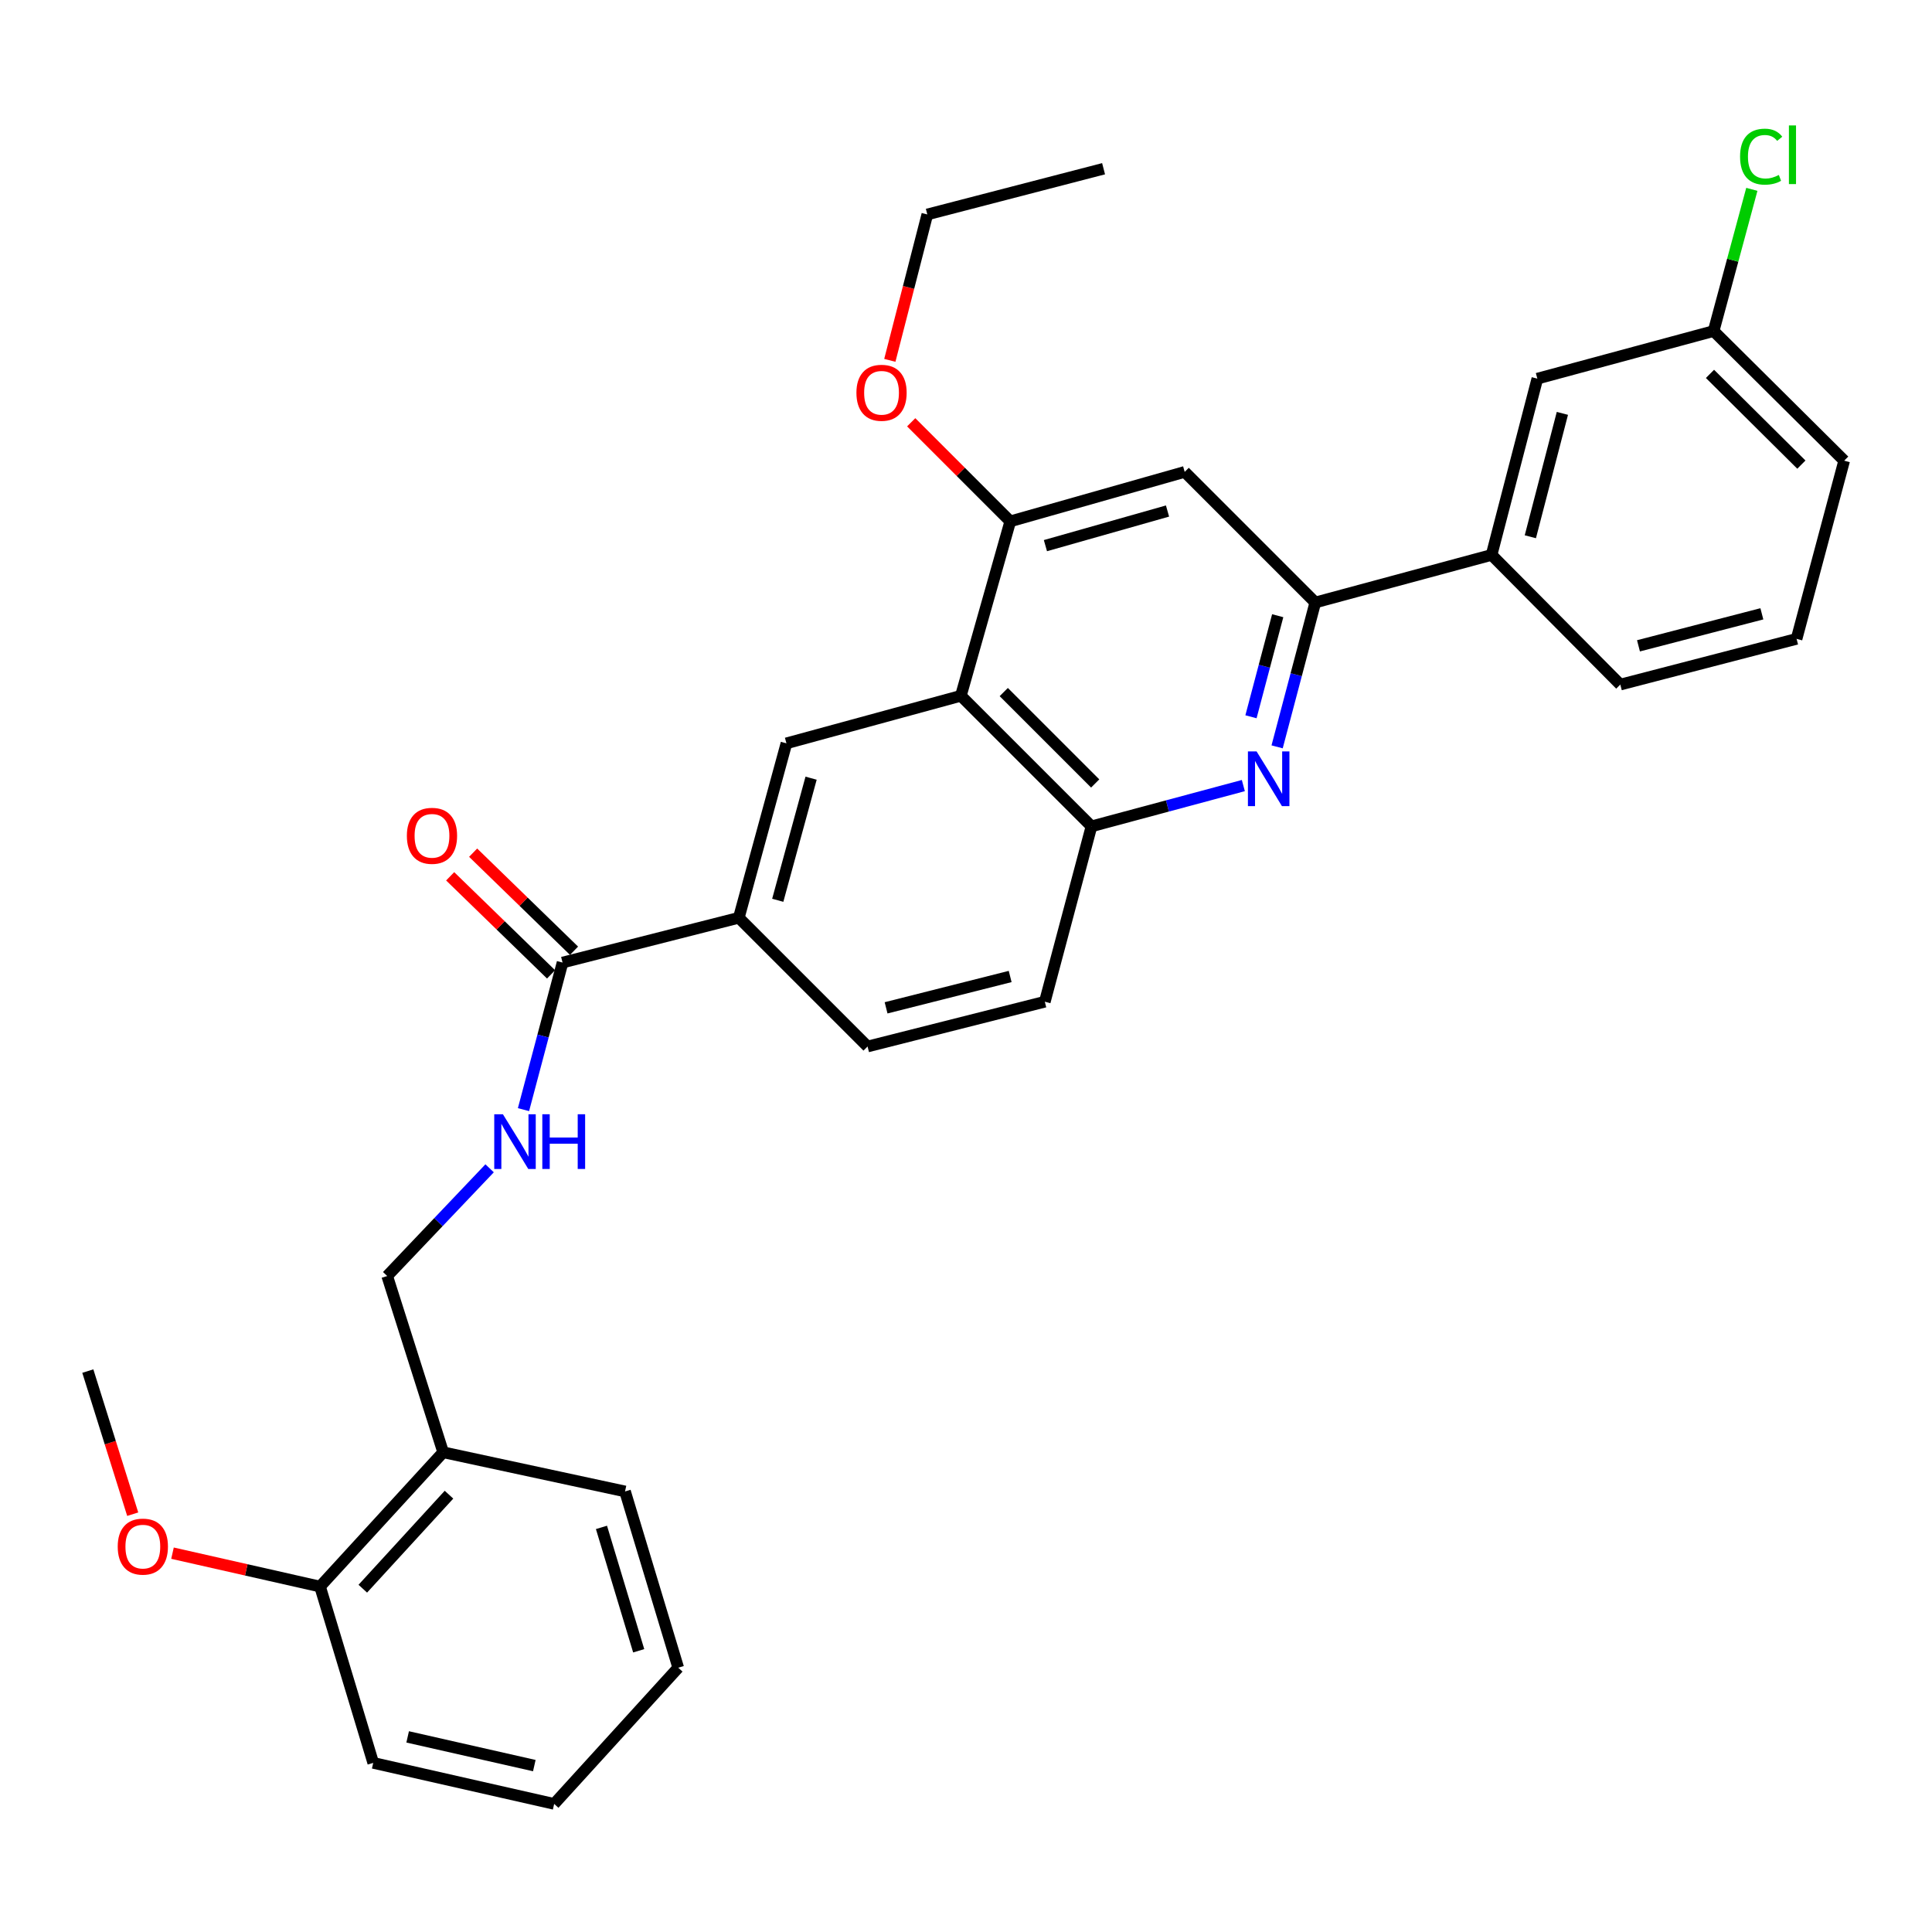 <?xml version='1.0' encoding='iso-8859-1'?>
<svg version='1.1' baseProfile='full'
              xmlns='http://www.w3.org/2000/svg'
                      xmlns:rdkit='http://www.rdkit.org/xml'
                      xmlns:xlink='http://www.w3.org/1999/xlink'
                  xml:space='preserve'
width='1000px' height='1000px' viewBox='0 0 1000 1000'>
<!-- END OF HEADER -->
<rect style='opacity:1.0;fill:#FFFFFF;stroke:none' width='1000' height='1000' x='0' y='0'> </rect>
<path class='bond-1' d='M 661.033,386.569 L 670.913,349.207' style='fill:none;fill-rule:evenodd;stroke:#0000FF;stroke-width:6px;stroke-linecap:butt;stroke-linejoin:miter;stroke-opacity:1' />
<path class='bond-1' d='M 670.913,349.207 L 680.793,311.844' style='fill:none;fill-rule:evenodd;stroke:#000000;stroke-width:6px;stroke-linecap:butt;stroke-linejoin:miter;stroke-opacity:1' />
<path class='bond-1' d='M 647.505,371 L 654.421,344.846' style='fill:none;fill-rule:evenodd;stroke:#0000FF;stroke-width:6px;stroke-linecap:butt;stroke-linejoin:miter;stroke-opacity:1' />
<path class='bond-1' d='M 654.421,344.846 L 661.337,318.692' style='fill:none;fill-rule:evenodd;stroke:#000000;stroke-width:6px;stroke-linecap:butt;stroke-linejoin:miter;stroke-opacity:1' />
<path class='bond-2' d='M 643.55,406.611 L 604.248,417.165' style='fill:none;fill-rule:evenodd;stroke:#0000FF;stroke-width:6px;stroke-linecap:butt;stroke-linejoin:miter;stroke-opacity:1' />
<path class='bond-2' d='M 604.248,417.165 L 564.946,427.72' style='fill:none;fill-rule:evenodd;stroke:#000000;stroke-width:6px;stroke-linecap:butt;stroke-linejoin:miter;stroke-opacity:1' />
<path class='bond-0' d='M 497.346,360.139 L 564.946,427.72' style='fill:none;fill-rule:evenodd;stroke:#000000;stroke-width:6px;stroke-linecap:butt;stroke-linejoin:miter;stroke-opacity:1' />
<path class='bond-0' d='M 519.547,358.212 L 566.867,405.519' style='fill:none;fill-rule:evenodd;stroke:#000000;stroke-width:6px;stroke-linecap:butt;stroke-linejoin:miter;stroke-opacity:1' />
<path class='bond-3' d='M 497.346,360.139 L 522.915,269.852' style='fill:none;fill-rule:evenodd;stroke:#000000;stroke-width:6px;stroke-linecap:butt;stroke-linejoin:miter;stroke-opacity:1' />
<path class='bond-4' d='M 497.346,360.139 L 407.059,384.751' style='fill:none;fill-rule:evenodd;stroke:#000000;stroke-width:6px;stroke-linecap:butt;stroke-linejoin:miter;stroke-opacity:1' />
<path class='bond-5' d='M 680.793,311.844 L 613.193,244.254' style='fill:none;fill-rule:evenodd;stroke:#000000;stroke-width:6px;stroke-linecap:butt;stroke-linejoin:miter;stroke-opacity:1' />
<path class='bond-9' d='M 680.793,311.844 L 772.037,287.223' style='fill:none;fill-rule:evenodd;stroke:#000000;stroke-width:6px;stroke-linecap:butt;stroke-linejoin:miter;stroke-opacity:1' />
<path class='bond-14' d='M 564.946,427.72 L 540.798,518.49' style='fill:none;fill-rule:evenodd;stroke:#000000;stroke-width:6px;stroke-linecap:butt;stroke-linejoin:miter;stroke-opacity:1' />
<path class='bond-18' d='M 522.915,269.852 L 497.277,244.213' style='fill:none;fill-rule:evenodd;stroke:#000000;stroke-width:6px;stroke-linecap:butt;stroke-linejoin:miter;stroke-opacity:1' />
<path class='bond-18' d='M 497.277,244.213 L 471.638,218.575' style='fill:none;fill-rule:evenodd;stroke:#FF0000;stroke-width:6px;stroke-linecap:butt;stroke-linejoin:miter;stroke-opacity:1' />
<path class='bond-31' d='M 522.915,269.852 L 613.193,244.254' style='fill:none;fill-rule:evenodd;stroke:#000000;stroke-width:6px;stroke-linecap:butt;stroke-linejoin:miter;stroke-opacity:1' />
<path class='bond-31' d='M 541.11,282.424 L 604.305,264.506' style='fill:none;fill-rule:evenodd;stroke:#000000;stroke-width:6px;stroke-linecap:butt;stroke-linejoin:miter;stroke-opacity:1' />
<path class='bond-32' d='M 407.059,384.751 L 382.409,475.038' style='fill:none;fill-rule:evenodd;stroke:#000000;stroke-width:6px;stroke-linecap:butt;stroke-linejoin:miter;stroke-opacity:1' />
<path class='bond-32' d='M 419.818,402.787 L 402.563,465.988' style='fill:none;fill-rule:evenodd;stroke:#000000;stroke-width:6px;stroke-linecap:butt;stroke-linejoin:miter;stroke-opacity:1' />
<path class='bond-6' d='M 291.174,498.219 L 382.409,475.038' style='fill:none;fill-rule:evenodd;stroke:#000000;stroke-width:6px;stroke-linecap:butt;stroke-linejoin:miter;stroke-opacity:1' />
<path class='bond-8' d='M 291.174,498.219 L 281.067,536.278' style='fill:none;fill-rule:evenodd;stroke:#000000;stroke-width:6px;stroke-linecap:butt;stroke-linejoin:miter;stroke-opacity:1' />
<path class='bond-8' d='M 281.067,536.278 L 270.96,574.337' style='fill:none;fill-rule:evenodd;stroke:#0000FF;stroke-width:6px;stroke-linecap:butt;stroke-linejoin:miter;stroke-opacity:1' />
<path class='bond-12' d='M 297.119,492.103 L 271.007,466.723' style='fill:none;fill-rule:evenodd;stroke:#000000;stroke-width:6px;stroke-linecap:butt;stroke-linejoin:miter;stroke-opacity:1' />
<path class='bond-12' d='M 271.007,466.723 L 244.895,441.343' style='fill:none;fill-rule:evenodd;stroke:#FF0000;stroke-width:6px;stroke-linecap:butt;stroke-linejoin:miter;stroke-opacity:1' />
<path class='bond-12' d='M 285.23,504.335 L 259.117,478.955' style='fill:none;fill-rule:evenodd;stroke:#000000;stroke-width:6px;stroke-linecap:butt;stroke-linejoin:miter;stroke-opacity:1' />
<path class='bond-12' d='M 259.117,478.955 L 233.005,453.576' style='fill:none;fill-rule:evenodd;stroke:#FF0000;stroke-width:6px;stroke-linecap:butt;stroke-linejoin:miter;stroke-opacity:1' />
<path class='bond-7' d='M 382.409,475.038 L 449.052,541.671' style='fill:none;fill-rule:evenodd;stroke:#000000;stroke-width:6px;stroke-linecap:butt;stroke-linejoin:miter;stroke-opacity:1' />
<path class='bond-11' d='M 253.423,604.712 L 226.918,632.584' style='fill:none;fill-rule:evenodd;stroke:#0000FF;stroke-width:6px;stroke-linecap:butt;stroke-linejoin:miter;stroke-opacity:1' />
<path class='bond-11' d='M 226.918,632.584 L 200.413,660.456' style='fill:none;fill-rule:evenodd;stroke:#000000;stroke-width:6px;stroke-linecap:butt;stroke-linejoin:miter;stroke-opacity:1' />
<path class='bond-13' d='M 772.037,287.223 L 795.73,195.988' style='fill:none;fill-rule:evenodd;stroke:#000000;stroke-width:6px;stroke-linecap:butt;stroke-linejoin:miter;stroke-opacity:1' />
<path class='bond-13' d='M 792.102,277.825 L 808.687,213.961' style='fill:none;fill-rule:evenodd;stroke:#000000;stroke-width:6px;stroke-linecap:butt;stroke-linejoin:miter;stroke-opacity:1' />
<path class='bond-21' d='M 772.037,287.223 L 838.67,354.339' style='fill:none;fill-rule:evenodd;stroke:#000000;stroke-width:6px;stroke-linecap:butt;stroke-linejoin:miter;stroke-opacity:1' />
<path class='bond-10' d='M 229.384,751.691 L 200.413,660.456' style='fill:none;fill-rule:evenodd;stroke:#000000;stroke-width:6px;stroke-linecap:butt;stroke-linejoin:miter;stroke-opacity:1' />
<path class='bond-16' d='M 229.384,751.691 L 165.651,821.205' style='fill:none;fill-rule:evenodd;stroke:#000000;stroke-width:6px;stroke-linecap:butt;stroke-linejoin:miter;stroke-opacity:1' />
<path class='bond-16' d='M 232.398,773.646 L 187.785,822.306' style='fill:none;fill-rule:evenodd;stroke:#000000;stroke-width:6px;stroke-linecap:butt;stroke-linejoin:miter;stroke-opacity:1' />
<path class='bond-23' d='M 229.384,751.691 L 323.519,771.962' style='fill:none;fill-rule:evenodd;stroke:#000000;stroke-width:6px;stroke-linecap:butt;stroke-linejoin:miter;stroke-opacity:1' />
<path class='bond-17' d='M 795.73,195.988 L 886.965,171.348' style='fill:none;fill-rule:evenodd;stroke:#000000;stroke-width:6px;stroke-linecap:butt;stroke-linejoin:miter;stroke-opacity:1' />
<path class='bond-15' d='M 540.798,518.49 L 449.052,541.671' style='fill:none;fill-rule:evenodd;stroke:#000000;stroke-width:6px;stroke-linecap:butt;stroke-linejoin:miter;stroke-opacity:1' />
<path class='bond-15' d='M 522.858,505.429 L 458.635,521.655' style='fill:none;fill-rule:evenodd;stroke:#000000;stroke-width:6px;stroke-linecap:butt;stroke-linejoin:miter;stroke-opacity:1' />
<path class='bond-20' d='M 165.651,821.205 L 127.468,812.56' style='fill:none;fill-rule:evenodd;stroke:#000000;stroke-width:6px;stroke-linecap:butt;stroke-linejoin:miter;stroke-opacity:1' />
<path class='bond-20' d='M 127.468,812.56 L 89.284,803.916' style='fill:none;fill-rule:evenodd;stroke:#FF0000;stroke-width:6px;stroke-linecap:butt;stroke-linejoin:miter;stroke-opacity:1' />
<path class='bond-24' d='M 165.651,821.205 L 193.182,912.459' style='fill:none;fill-rule:evenodd;stroke:#000000;stroke-width:6px;stroke-linecap:butt;stroke-linejoin:miter;stroke-opacity:1' />
<path class='bond-19' d='M 886.965,171.348 L 896.856,134.677' style='fill:none;fill-rule:evenodd;stroke:#000000;stroke-width:6px;stroke-linecap:butt;stroke-linejoin:miter;stroke-opacity:1' />
<path class='bond-19' d='M 896.856,134.677 L 906.748,98.006' style='fill:none;fill-rule:evenodd;stroke:#00CC00;stroke-width:6px;stroke-linecap:butt;stroke-linejoin:miter;stroke-opacity:1' />
<path class='bond-33' d='M 886.965,171.348 L 954.545,238.445' style='fill:none;fill-rule:evenodd;stroke:#000000;stroke-width:6px;stroke-linecap:butt;stroke-linejoin:miter;stroke-opacity:1' />
<path class='bond-33' d='M 885.083,193.518 L 932.389,240.486' style='fill:none;fill-rule:evenodd;stroke:#000000;stroke-width:6px;stroke-linecap:butt;stroke-linejoin:miter;stroke-opacity:1' />
<path class='bond-26' d='M 460.573,186.519 L 470.274,148.758' style='fill:none;fill-rule:evenodd;stroke:#FF0000;stroke-width:6px;stroke-linecap:butt;stroke-linejoin:miter;stroke-opacity:1' />
<path class='bond-26' d='M 470.274,148.758 L 479.975,110.998' style='fill:none;fill-rule:evenodd;stroke:#000000;stroke-width:6px;stroke-linecap:butt;stroke-linejoin:miter;stroke-opacity:1' />
<path class='bond-27' d='M 68.694,783.742 L 57.074,746.706' style='fill:none;fill-rule:evenodd;stroke:#FF0000;stroke-width:6px;stroke-linecap:butt;stroke-linejoin:miter;stroke-opacity:1' />
<path class='bond-27' d='M 57.074,746.706 L 45.455,709.67' style='fill:none;fill-rule:evenodd;stroke:#000000;stroke-width:6px;stroke-linecap:butt;stroke-linejoin:miter;stroke-opacity:1' />
<path class='bond-22' d='M 838.67,354.339 L 929.905,330.675' style='fill:none;fill-rule:evenodd;stroke:#000000;stroke-width:6px;stroke-linecap:butt;stroke-linejoin:miter;stroke-opacity:1' />
<path class='bond-22' d='M 848.073,334.277 L 911.937,317.713' style='fill:none;fill-rule:evenodd;stroke:#000000;stroke-width:6px;stroke-linecap:butt;stroke-linejoin:miter;stroke-opacity:1' />
<path class='bond-25' d='M 929.905,330.675 L 954.545,238.445' style='fill:none;fill-rule:evenodd;stroke:#000000;stroke-width:6px;stroke-linecap:butt;stroke-linejoin:miter;stroke-opacity:1' />
<path class='bond-29' d='M 323.519,771.962 L 351.05,863.197' style='fill:none;fill-rule:evenodd;stroke:#000000;stroke-width:6px;stroke-linecap:butt;stroke-linejoin:miter;stroke-opacity:1' />
<path class='bond-29' d='M 311.318,790.576 L 330.589,854.44' style='fill:none;fill-rule:evenodd;stroke:#000000;stroke-width:6px;stroke-linecap:butt;stroke-linejoin:miter;stroke-opacity:1' />
<path class='bond-34' d='M 193.182,912.459 L 286.834,933.697' style='fill:none;fill-rule:evenodd;stroke:#000000;stroke-width:6px;stroke-linecap:butt;stroke-linejoin:miter;stroke-opacity:1' />
<path class='bond-34' d='M 211.003,899.008 L 276.559,913.875' style='fill:none;fill-rule:evenodd;stroke:#000000;stroke-width:6px;stroke-linecap:butt;stroke-linejoin:miter;stroke-opacity:1' />
<path class='bond-28' d='M 479.975,110.998 L 571.21,87.334' style='fill:none;fill-rule:evenodd;stroke:#000000;stroke-width:6px;stroke-linecap:butt;stroke-linejoin:miter;stroke-opacity:1' />
<path class='bond-30' d='M 351.05,863.197 L 286.834,933.697' style='fill:none;fill-rule:evenodd;stroke:#000000;stroke-width:6px;stroke-linecap:butt;stroke-linejoin:miter;stroke-opacity:1' />
<path  class='atom-0' d='M 650.404 388.929
L 659.684 403.929
Q 660.604 405.409, 662.084 408.089
Q 663.564 410.769, 663.644 410.929
L 663.644 388.929
L 667.404 388.929
L 667.404 417.249
L 663.524 417.249
L 653.564 400.849
Q 652.404 398.929, 651.164 396.729
Q 649.964 394.529, 649.604 393.849
L 649.604 417.249
L 645.924 417.249
L 645.924 388.929
L 650.404 388.929
' fill='#0000FF'/>
<path  class='atom-9' d='M 260.302 576.735
L 269.582 591.735
Q 270.502 593.215, 271.982 595.895
Q 273.462 598.575, 273.542 598.735
L 273.542 576.735
L 277.302 576.735
L 277.302 605.055
L 273.422 605.055
L 263.462 588.655
Q 262.302 586.735, 261.062 584.535
Q 259.862 582.335, 259.502 581.655
L 259.502 605.055
L 255.822 605.055
L 255.822 576.735
L 260.302 576.735
' fill='#0000FF'/>
<path  class='atom-9' d='M 280.702 576.735
L 284.542 576.735
L 284.542 588.775
L 299.022 588.775
L 299.022 576.735
L 302.862 576.735
L 302.862 605.055
L 299.022 605.055
L 299.022 591.975
L 284.542 591.975
L 284.542 605.055
L 280.702 605.055
L 280.702 576.735
' fill='#0000FF'/>
<path  class='atom-13' d='M 210.594 432.614
Q 210.594 425.814, 213.954 422.014
Q 217.314 418.214, 223.594 418.214
Q 229.874 418.214, 233.234 422.014
Q 236.594 425.814, 236.594 432.614
Q 236.594 439.494, 233.194 443.414
Q 229.794 447.294, 223.594 447.294
Q 217.354 447.294, 213.954 443.414
Q 210.594 439.534, 210.594 432.614
M 223.594 444.094
Q 227.914 444.094, 230.234 441.214
Q 232.594 438.294, 232.594 432.614
Q 232.594 427.054, 230.234 424.254
Q 227.914 421.414, 223.594 421.414
Q 219.274 421.414, 216.914 424.214
Q 214.594 427.014, 214.594 432.614
Q 214.594 438.334, 216.914 441.214
Q 219.274 444.094, 223.594 444.094
' fill='#FF0000'/>
<path  class='atom-19' d='M 443.283 203.299
Q 443.283 196.499, 446.643 192.699
Q 450.003 188.899, 456.283 188.899
Q 462.563 188.899, 465.923 192.699
Q 469.283 196.499, 469.283 203.299
Q 469.283 210.179, 465.883 214.099
Q 462.483 217.979, 456.283 217.979
Q 450.043 217.979, 446.643 214.099
Q 443.283 210.219, 443.283 203.299
M 456.283 214.779
Q 460.603 214.779, 462.923 211.899
Q 465.283 208.979, 465.283 203.299
Q 465.283 197.739, 462.923 194.939
Q 460.603 192.099, 456.283 192.099
Q 451.963 192.099, 449.603 194.899
Q 447.283 197.699, 447.283 203.299
Q 447.283 209.019, 449.603 211.899
Q 451.963 214.779, 456.283 214.779
' fill='#FF0000'/>
<path  class='atom-20' d='M 900.657 81.083
Q 900.657 74.043, 903.937 70.363
Q 907.257 66.643, 913.537 66.643
Q 919.377 66.643, 922.497 70.763
L 919.857 72.923
Q 917.577 69.923, 913.537 69.923
Q 909.257 69.923, 906.977 72.803
Q 904.737 75.643, 904.737 81.083
Q 904.737 86.683, 907.057 89.563
Q 909.417 92.443, 913.977 92.443
Q 917.097 92.443, 920.737 90.563
L 921.857 93.563
Q 920.377 94.523, 918.137 95.083
Q 915.897 95.643, 913.417 95.643
Q 907.257 95.643, 903.937 91.883
Q 900.657 88.123, 900.657 81.083
' fill='#00CC00'/>
<path  class='atom-20' d='M 925.937 64.923
L 929.617 64.923
L 929.617 95.283
L 925.937 95.283
L 925.937 64.923
' fill='#00CC00'/>
<path  class='atom-21' d='M 60.933 800.521
Q 60.933 793.721, 64.293 789.921
Q 67.653 786.121, 73.933 786.121
Q 80.213 786.121, 83.573 789.921
Q 86.933 793.721, 86.933 800.521
Q 86.933 807.401, 83.533 811.321
Q 80.133 815.201, 73.933 815.201
Q 67.693 815.201, 64.293 811.321
Q 60.933 807.441, 60.933 800.521
M 73.933 812.001
Q 78.253 812.001, 80.573 809.121
Q 82.933 806.201, 82.933 800.521
Q 82.933 794.961, 80.573 792.161
Q 78.253 789.321, 73.933 789.321
Q 69.613 789.321, 67.253 792.121
Q 64.933 794.921, 64.933 800.521
Q 64.933 806.241, 67.253 809.121
Q 69.613 812.001, 73.933 812.001
' fill='#FF0000'/>
</svg>
